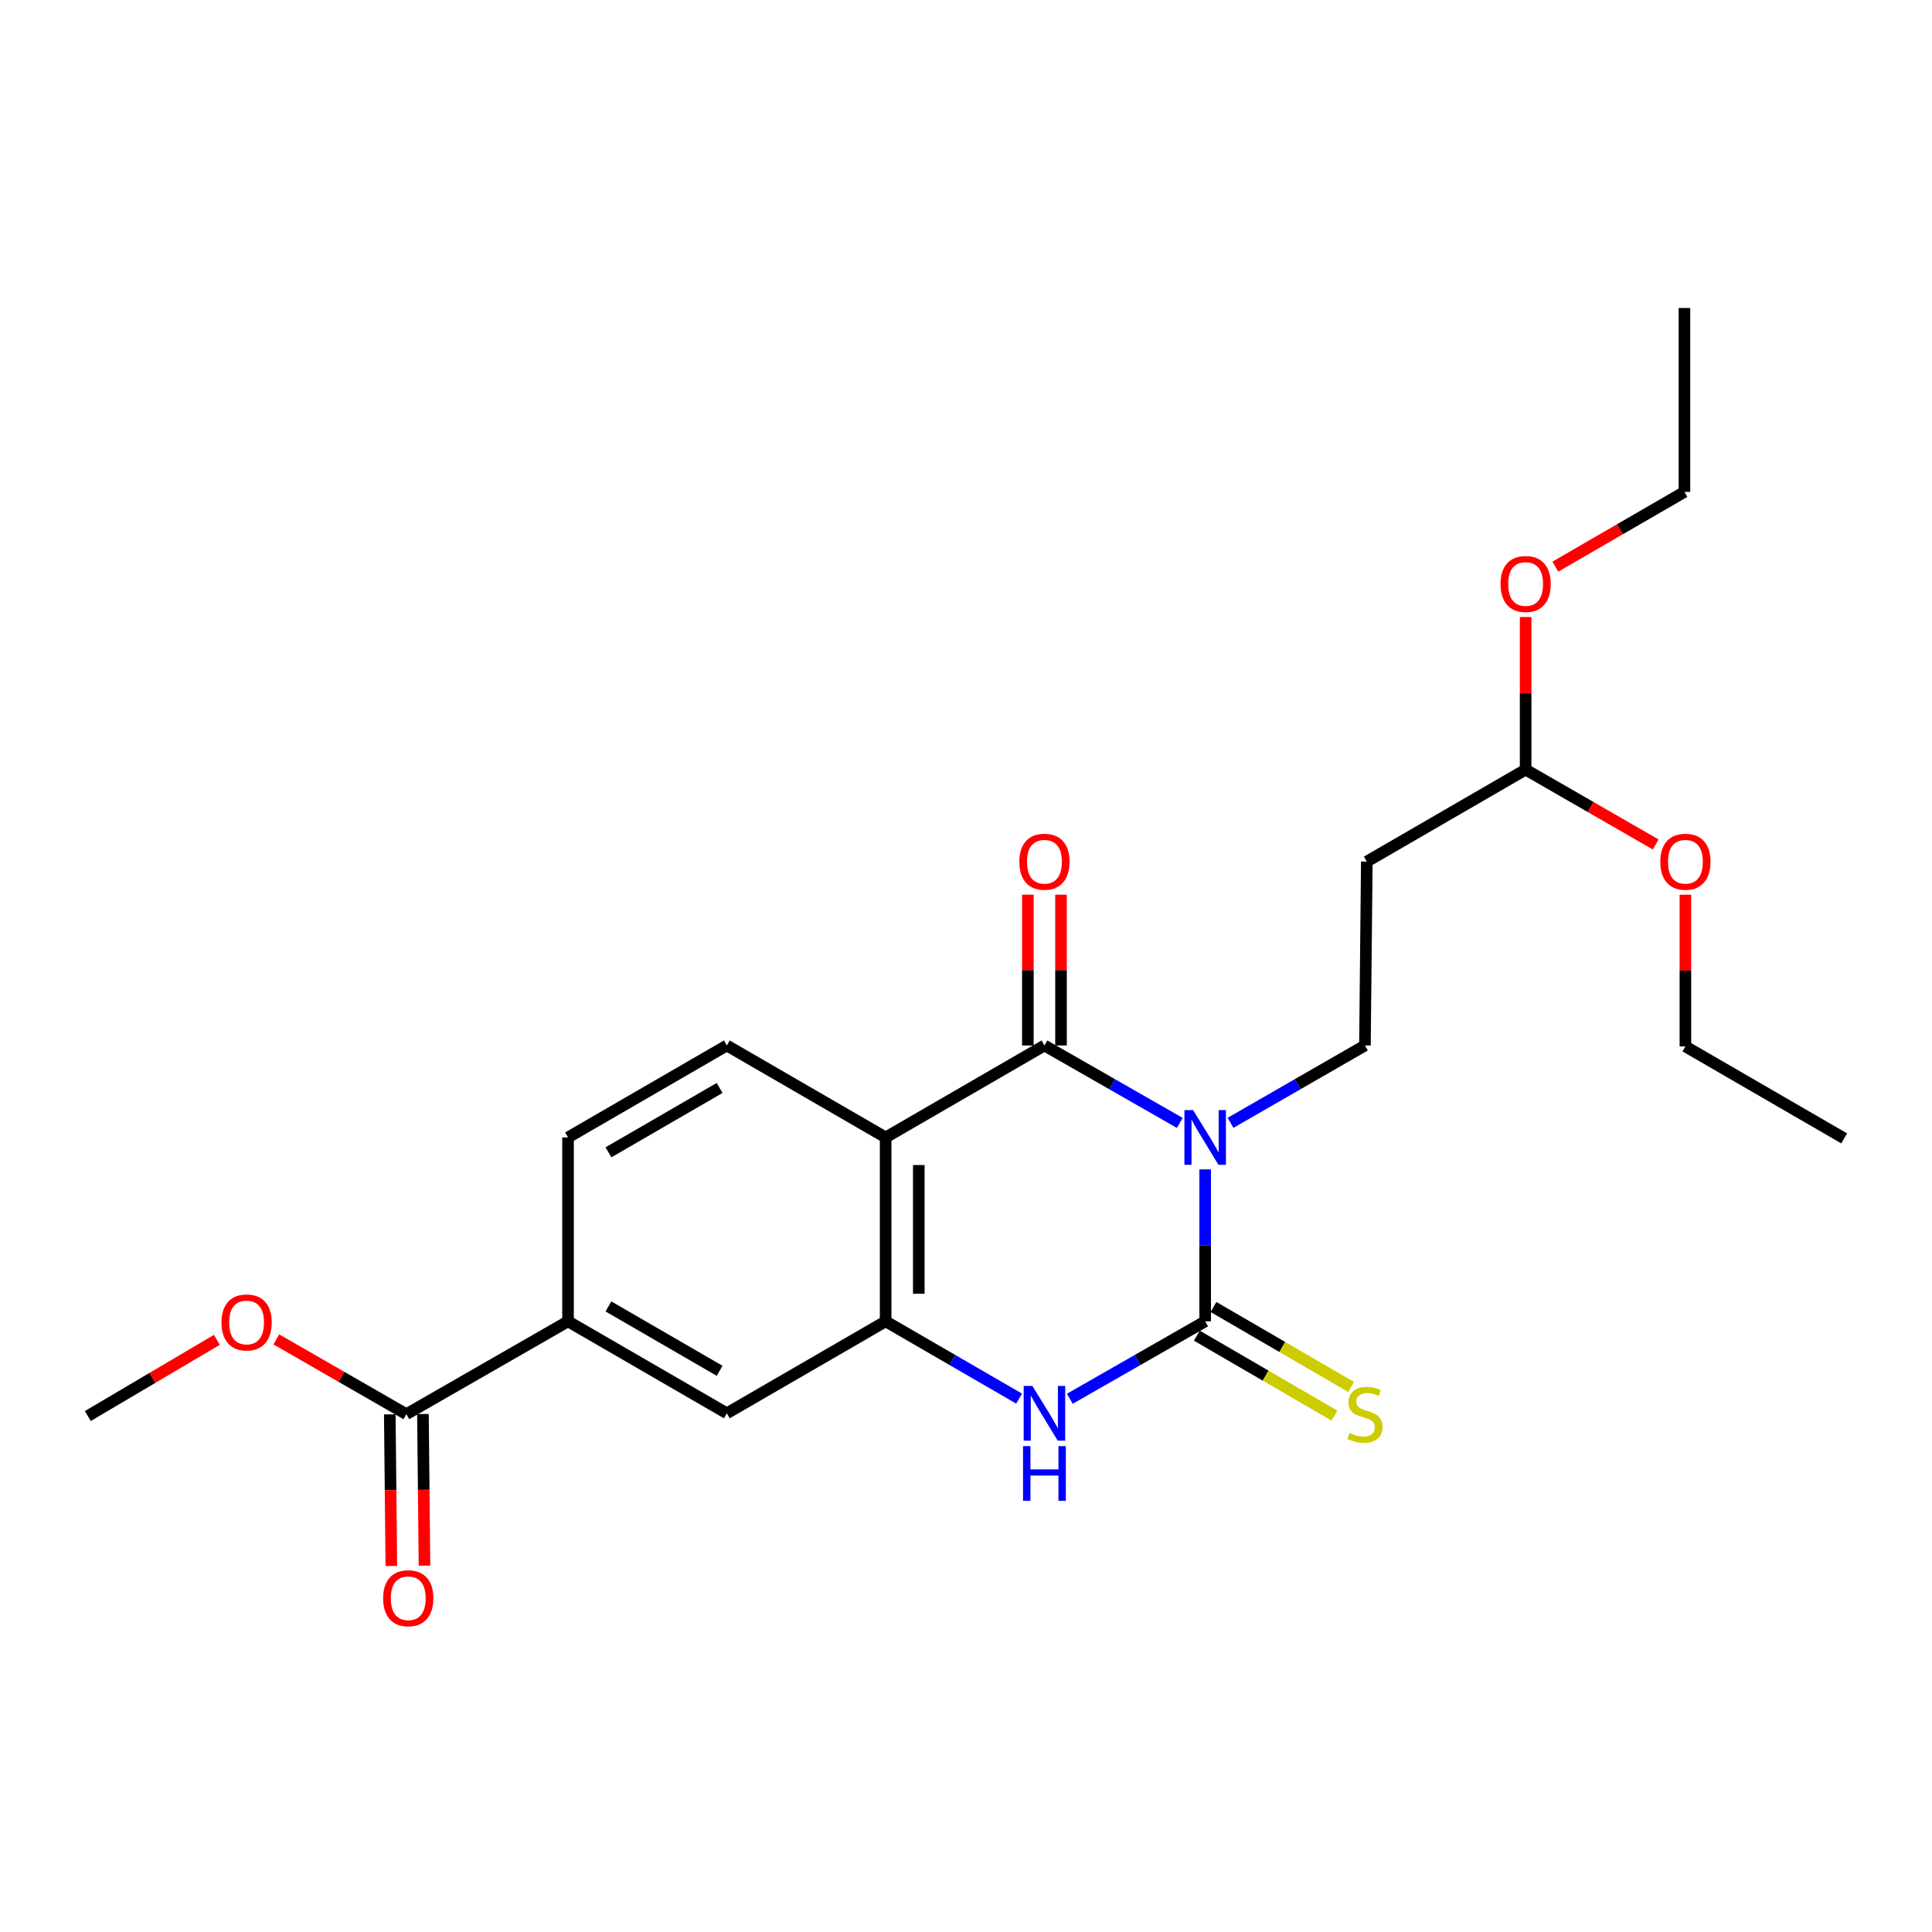 <?xml version='1.0' encoding='iso-8859-1'?>
<svg version='1.1' baseProfile='full'
              xmlns='http://www.w3.org/2000/svg'
                      xmlns:rdkit='http://www.rdkit.org/xml'
                      xmlns:xlink='http://www.w3.org/1999/xlink'
                  xml:space='preserve'
width='1000px' height='1000px' viewBox='0 0 1000 1000'>
<!-- END OF HEADER -->
<rect style='opacity:1.0;fill:#FFFFFF;stroke:none' width='1000' height='1000' x='0' y='0'> </rect>
<path class='bond-0' d='M 623.794,605.273 L 623.794,644.596' style='fill:none;fill-rule:evenodd;stroke:#0000FF;stroke-width:6px;stroke-linecap:butt;stroke-linejoin:miter;stroke-opacity:1' />
<path class='bond-0' d='M 623.794,644.596 L 623.794,683.919' style='fill:none;fill-rule:evenodd;stroke:#000000;stroke-width:6px;stroke-linecap:butt;stroke-linejoin:miter;stroke-opacity:1' />
<path class='bond-1' d='M 610.657,581.218 L 575.629,561.177' style='fill:none;fill-rule:evenodd;stroke:#0000FF;stroke-width:6px;stroke-linecap:butt;stroke-linejoin:miter;stroke-opacity:1' />
<path class='bond-1' d='M 575.629,561.177 L 540.6,541.136' style='fill:none;fill-rule:evenodd;stroke:#000000;stroke-width:6px;stroke-linecap:butt;stroke-linejoin:miter;stroke-opacity:1' />
<path class='bond-5' d='M 636.919,581.179 L 671.705,561.158' style='fill:none;fill-rule:evenodd;stroke:#0000FF;stroke-width:6px;stroke-linecap:butt;stroke-linejoin:miter;stroke-opacity:1' />
<path class='bond-5' d='M 671.705,561.158 L 706.491,541.136' style='fill:none;fill-rule:evenodd;stroke:#000000;stroke-width:6px;stroke-linecap:butt;stroke-linejoin:miter;stroke-opacity:1' />
<path class='bond-3' d='M 623.794,683.919 L 588.765,703.96' style='fill:none;fill-rule:evenodd;stroke:#000000;stroke-width:6px;stroke-linecap:butt;stroke-linejoin:miter;stroke-opacity:1' />
<path class='bond-3' d='M 588.765,703.96 L 553.737,724.001' style='fill:none;fill-rule:evenodd;stroke:#0000FF;stroke-width:6px;stroke-linecap:butt;stroke-linejoin:miter;stroke-opacity:1' />
<path class='bond-10' d='M 619.483,691.337 L 655.096,712.032' style='fill:none;fill-rule:evenodd;stroke:#000000;stroke-width:6px;stroke-linecap:butt;stroke-linejoin:miter;stroke-opacity:1' />
<path class='bond-10' d='M 655.096,712.032 L 690.709,732.727' style='fill:none;fill-rule:evenodd;stroke:#CCCC00;stroke-width:6px;stroke-linecap:butt;stroke-linejoin:miter;stroke-opacity:1' />
<path class='bond-10' d='M 628.104,676.501 L 663.717,697.196' style='fill:none;fill-rule:evenodd;stroke:#000000;stroke-width:6px;stroke-linecap:butt;stroke-linejoin:miter;stroke-opacity:1' />
<path class='bond-10' d='M 663.717,697.196 L 699.331,717.891' style='fill:none;fill-rule:evenodd;stroke:#CCCC00;stroke-width:6px;stroke-linecap:butt;stroke-linejoin:miter;stroke-opacity:1' />
<path class='bond-2' d='M 540.6,541.136 L 458.408,588.734' style='fill:none;fill-rule:evenodd;stroke:#000000;stroke-width:6px;stroke-linecap:butt;stroke-linejoin:miter;stroke-opacity:1' />
<path class='bond-12' d='M 549.18,541.136 L 549.18,502.113' style='fill:none;fill-rule:evenodd;stroke:#000000;stroke-width:6px;stroke-linecap:butt;stroke-linejoin:miter;stroke-opacity:1' />
<path class='bond-12' d='M 549.18,502.113 L 549.18,463.09' style='fill:none;fill-rule:evenodd;stroke:#FF0000;stroke-width:6px;stroke-linecap:butt;stroke-linejoin:miter;stroke-opacity:1' />
<path class='bond-12' d='M 532.021,541.136 L 532.021,502.113' style='fill:none;fill-rule:evenodd;stroke:#000000;stroke-width:6px;stroke-linecap:butt;stroke-linejoin:miter;stroke-opacity:1' />
<path class='bond-12' d='M 532.021,502.113 L 532.021,463.09' style='fill:none;fill-rule:evenodd;stroke:#FF0000;stroke-width:6px;stroke-linecap:butt;stroke-linejoin:miter;stroke-opacity:1' />
<path class='bond-4' d='M 458.408,588.734 L 458.408,683.919' style='fill:none;fill-rule:evenodd;stroke:#000000;stroke-width:6px;stroke-linecap:butt;stroke-linejoin:miter;stroke-opacity:1' />
<path class='bond-4' d='M 475.567,603.012 L 475.567,669.642' style='fill:none;fill-rule:evenodd;stroke:#000000;stroke-width:6px;stroke-linecap:butt;stroke-linejoin:miter;stroke-opacity:1' />
<path class='bond-8' d='M 458.408,588.734 L 376.206,541.136' style='fill:none;fill-rule:evenodd;stroke:#000000;stroke-width:6px;stroke-linecap:butt;stroke-linejoin:miter;stroke-opacity:1' />
<path class='bond-24' d='M 527.486,723.922 L 492.947,703.921' style='fill:none;fill-rule:evenodd;stroke:#0000FF;stroke-width:6px;stroke-linecap:butt;stroke-linejoin:miter;stroke-opacity:1' />
<path class='bond-24' d='M 492.947,703.921 L 458.408,683.919' style='fill:none;fill-rule:evenodd;stroke:#000000;stroke-width:6px;stroke-linecap:butt;stroke-linejoin:miter;stroke-opacity:1' />
<path class='bond-7' d='M 458.408,683.919 L 376.206,731.517' style='fill:none;fill-rule:evenodd;stroke:#000000;stroke-width:6px;stroke-linecap:butt;stroke-linejoin:miter;stroke-opacity:1' />
<path class='bond-11' d='M 706.491,541.136 L 707.463,445.951' style='fill:none;fill-rule:evenodd;stroke:#000000;stroke-width:6px;stroke-linecap:butt;stroke-linejoin:miter;stroke-opacity:1' />
<path class='bond-6' d='M 210.335,731.974 L 294.005,683.919' style='fill:none;fill-rule:evenodd;stroke:#000000;stroke-width:6px;stroke-linecap:butt;stroke-linejoin:miter;stroke-opacity:1' />
<path class='bond-14' d='M 201.756,732.062 L 202.157,771.31' style='fill:none;fill-rule:evenodd;stroke:#000000;stroke-width:6px;stroke-linecap:butt;stroke-linejoin:miter;stroke-opacity:1' />
<path class='bond-14' d='M 202.157,771.31 L 202.557,810.557' style='fill:none;fill-rule:evenodd;stroke:#FF0000;stroke-width:6px;stroke-linecap:butt;stroke-linejoin:miter;stroke-opacity:1' />
<path class='bond-14' d='M 218.914,731.887 L 219.315,771.134' style='fill:none;fill-rule:evenodd;stroke:#000000;stroke-width:6px;stroke-linecap:butt;stroke-linejoin:miter;stroke-opacity:1' />
<path class='bond-14' d='M 219.315,771.134 L 219.716,810.382' style='fill:none;fill-rule:evenodd;stroke:#FF0000;stroke-width:6px;stroke-linecap:butt;stroke-linejoin:miter;stroke-opacity:1' />
<path class='bond-16' d='M 210.335,731.974 L 176.678,712.619' style='fill:none;fill-rule:evenodd;stroke:#000000;stroke-width:6px;stroke-linecap:butt;stroke-linejoin:miter;stroke-opacity:1' />
<path class='bond-16' d='M 176.678,712.619 L 143.022,693.263' style='fill:none;fill-rule:evenodd;stroke:#FF0000;stroke-width:6px;stroke-linecap:butt;stroke-linejoin:miter;stroke-opacity:1' />
<path class='bond-25' d='M 376.206,731.517 L 294.005,683.919' style='fill:none;fill-rule:evenodd;stroke:#000000;stroke-width:6px;stroke-linecap:butt;stroke-linejoin:miter;stroke-opacity:1' />
<path class='bond-25' d='M 372.474,709.528 L 314.933,676.21' style='fill:none;fill-rule:evenodd;stroke:#000000;stroke-width:6px;stroke-linecap:butt;stroke-linejoin:miter;stroke-opacity:1' />
<path class='bond-13' d='M 376.206,541.136 L 294.005,588.734' style='fill:none;fill-rule:evenodd;stroke:#000000;stroke-width:6px;stroke-linecap:butt;stroke-linejoin:miter;stroke-opacity:1' />
<path class='bond-13' d='M 372.474,563.125 L 314.933,596.444' style='fill:none;fill-rule:evenodd;stroke:#000000;stroke-width:6px;stroke-linecap:butt;stroke-linejoin:miter;stroke-opacity:1' />
<path class='bond-9' d='M 294.005,683.919 L 294.005,588.734' style='fill:none;fill-rule:evenodd;stroke:#000000;stroke-width:6px;stroke-linecap:butt;stroke-linejoin:miter;stroke-opacity:1' />
<path class='bond-15' d='M 707.463,445.951 L 789.665,398.344' style='fill:none;fill-rule:evenodd;stroke:#000000;stroke-width:6px;stroke-linecap:butt;stroke-linejoin:miter;stroke-opacity:1' />
<path class='bond-17' d='M 789.665,398.344 L 789.665,358.851' style='fill:none;fill-rule:evenodd;stroke:#000000;stroke-width:6px;stroke-linecap:butt;stroke-linejoin:miter;stroke-opacity:1' />
<path class='bond-17' d='M 789.665,358.851 L 789.665,319.359' style='fill:none;fill-rule:evenodd;stroke:#FF0000;stroke-width:6px;stroke-linecap:butt;stroke-linejoin:miter;stroke-opacity:1' />
<path class='bond-18' d='M 789.665,398.344 L 823.321,417.719' style='fill:none;fill-rule:evenodd;stroke:#000000;stroke-width:6px;stroke-linecap:butt;stroke-linejoin:miter;stroke-opacity:1' />
<path class='bond-18' d='M 823.321,417.719 L 856.977,437.094' style='fill:none;fill-rule:evenodd;stroke:#FF0000;stroke-width:6px;stroke-linecap:butt;stroke-linejoin:miter;stroke-opacity:1' />
<path class='bond-21' d='M 112.251,693.499 L 78.853,713.218' style='fill:none;fill-rule:evenodd;stroke:#FF0000;stroke-width:6px;stroke-linecap:butt;stroke-linejoin:miter;stroke-opacity:1' />
<path class='bond-21' d='M 78.853,713.218 L 45.455,732.937' style='fill:none;fill-rule:evenodd;stroke:#000000;stroke-width:6px;stroke-linecap:butt;stroke-linejoin:miter;stroke-opacity:1' />
<path class='bond-20' d='M 805.04,293.295 L 838.453,273.951' style='fill:none;fill-rule:evenodd;stroke:#FF0000;stroke-width:6px;stroke-linecap:butt;stroke-linejoin:miter;stroke-opacity:1' />
<path class='bond-20' d='M 838.453,273.951 L 871.867,254.607' style='fill:none;fill-rule:evenodd;stroke:#000000;stroke-width:6px;stroke-linecap:butt;stroke-linejoin:miter;stroke-opacity:1' />
<path class='bond-19' d='M 872.363,463.103 L 872.363,502.367' style='fill:none;fill-rule:evenodd;stroke:#FF0000;stroke-width:6px;stroke-linecap:butt;stroke-linejoin:miter;stroke-opacity:1' />
<path class='bond-19' d='M 872.363,502.367 L 872.363,541.632' style='fill:none;fill-rule:evenodd;stroke:#000000;stroke-width:6px;stroke-linecap:butt;stroke-linejoin:miter;stroke-opacity:1' />
<path class='bond-23' d='M 872.363,541.632 L 954.545,589.23' style='fill:none;fill-rule:evenodd;stroke:#000000;stroke-width:6px;stroke-linecap:butt;stroke-linejoin:miter;stroke-opacity:1' />
<path class='bond-22' d='M 871.867,254.607 L 871.867,159.412' style='fill:none;fill-rule:evenodd;stroke:#000000;stroke-width:6px;stroke-linecap:butt;stroke-linejoin:miter;stroke-opacity:1' />
<path  class='atom-0' d='M 617.534 574.574
L 626.814 589.574
Q 627.734 591.054, 629.214 593.734
Q 630.694 596.414, 630.774 596.574
L 630.774 574.574
L 634.534 574.574
L 634.534 602.894
L 630.654 602.894
L 620.694 586.494
Q 619.534 584.574, 618.294 582.374
Q 617.094 580.174, 616.734 579.494
L 616.734 602.894
L 613.054 602.894
L 613.054 574.574
L 617.534 574.574
' fill='#0000FF'/>
<path  class='atom-4' d='M 534.34 717.357
L 543.62 732.357
Q 544.54 733.837, 546.02 736.517
Q 547.5 739.197, 547.58 739.357
L 547.58 717.357
L 551.34 717.357
L 551.34 745.677
L 547.46 745.677
L 537.5 729.277
Q 536.34 727.357, 535.1 725.157
Q 533.9 722.957, 533.54 722.277
L 533.54 745.677
L 529.86 745.677
L 529.86 717.357
L 534.34 717.357
' fill='#0000FF'/>
<path  class='atom-4' d='M 529.52 748.509
L 533.36 748.509
L 533.36 760.549
L 547.84 760.549
L 547.84 748.509
L 551.68 748.509
L 551.68 776.829
L 547.84 776.829
L 547.84 763.749
L 533.36 763.749
L 533.36 776.829
L 529.52 776.829
L 529.52 748.509
' fill='#0000FF'/>
<path  class='atom-11' d='M 698.491 741.694
Q 698.811 741.814, 700.131 742.374
Q 701.451 742.934, 702.891 743.294
Q 704.371 743.614, 705.811 743.614
Q 708.491 743.614, 710.051 742.334
Q 711.611 741.014, 711.611 738.734
Q 711.611 737.174, 710.811 736.214
Q 710.051 735.254, 708.851 734.734
Q 707.651 734.214, 705.651 733.614
Q 703.131 732.854, 701.611 732.134
Q 700.131 731.414, 699.051 729.894
Q 698.011 728.374, 698.011 725.814
Q 698.011 722.254, 700.411 720.054
Q 702.851 717.854, 707.651 717.854
Q 710.931 717.854, 714.651 719.414
L 713.731 722.494
Q 710.331 721.094, 707.771 721.094
Q 705.011 721.094, 703.491 722.254
Q 701.971 723.374, 702.011 725.334
Q 702.011 726.854, 702.771 727.774
Q 703.571 728.694, 704.691 729.214
Q 705.851 729.734, 707.771 730.334
Q 710.331 731.134, 711.851 731.934
Q 713.371 732.734, 714.451 734.374
Q 715.571 735.974, 715.571 738.734
Q 715.571 742.654, 712.931 744.774
Q 710.331 746.854, 705.971 746.854
Q 703.451 746.854, 701.531 746.294
Q 699.651 745.774, 697.411 744.854
L 698.491 741.694
' fill='#CCCC00'/>
<path  class='atom-13' d='M 527.6 446.031
Q 527.6 439.231, 530.96 435.431
Q 534.32 431.631, 540.6 431.631
Q 546.88 431.631, 550.24 435.431
Q 553.6 439.231, 553.6 446.031
Q 553.6 452.911, 550.2 456.831
Q 546.8 460.711, 540.6 460.711
Q 534.36 460.711, 530.96 456.831
Q 527.6 452.951, 527.6 446.031
M 540.6 457.511
Q 544.92 457.511, 547.24 454.631
Q 549.6 451.711, 549.6 446.031
Q 549.6 440.471, 547.24 437.671
Q 544.92 434.831, 540.6 434.831
Q 536.28 434.831, 533.92 437.631
Q 531.6 440.431, 531.6 446.031
Q 531.6 451.751, 533.92 454.631
Q 536.28 457.511, 540.6 457.511
' fill='#FF0000'/>
<path  class='atom-15' d='M 198.307 827.25
Q 198.307 820.45, 201.667 816.65
Q 205.027 812.85, 211.307 812.85
Q 217.587 812.85, 220.947 816.65
Q 224.307 820.45, 224.307 827.25
Q 224.307 834.13, 220.907 838.05
Q 217.507 841.93, 211.307 841.93
Q 205.067 841.93, 201.667 838.05
Q 198.307 834.17, 198.307 827.25
M 211.307 838.73
Q 215.627 838.73, 217.947 835.85
Q 220.307 832.93, 220.307 827.25
Q 220.307 821.69, 217.947 818.89
Q 215.627 816.05, 211.307 816.05
Q 206.987 816.05, 204.627 818.85
Q 202.307 821.65, 202.307 827.25
Q 202.307 832.97, 204.627 835.85
Q 206.987 838.73, 211.307 838.73
' fill='#FF0000'/>
<path  class='atom-17' d='M 114.637 684.495
Q 114.637 677.695, 117.997 673.895
Q 121.357 670.095, 127.637 670.095
Q 133.917 670.095, 137.277 673.895
Q 140.637 677.695, 140.637 684.495
Q 140.637 691.375, 137.237 695.295
Q 133.837 699.175, 127.637 699.175
Q 121.397 699.175, 117.997 695.295
Q 114.637 691.415, 114.637 684.495
M 127.637 695.975
Q 131.957 695.975, 134.277 693.095
Q 136.637 690.175, 136.637 684.495
Q 136.637 678.935, 134.277 676.135
Q 131.957 673.295, 127.637 673.295
Q 123.317 673.295, 120.957 676.095
Q 118.637 678.895, 118.637 684.495
Q 118.637 690.215, 120.957 693.095
Q 123.317 695.975, 127.637 695.975
' fill='#FF0000'/>
<path  class='atom-18' d='M 776.665 302.275
Q 776.665 295.475, 780.025 291.675
Q 783.385 287.875, 789.665 287.875
Q 795.945 287.875, 799.305 291.675
Q 802.665 295.475, 802.665 302.275
Q 802.665 309.155, 799.265 313.075
Q 795.865 316.955, 789.665 316.955
Q 783.425 316.955, 780.025 313.075
Q 776.665 309.195, 776.665 302.275
M 789.665 313.755
Q 793.985 313.755, 796.305 310.875
Q 798.665 307.955, 798.665 302.275
Q 798.665 296.715, 796.305 293.915
Q 793.985 291.075, 789.665 291.075
Q 785.345 291.075, 782.985 293.875
Q 780.665 296.675, 780.665 302.275
Q 780.665 307.995, 782.985 310.875
Q 785.345 313.755, 789.665 313.755
' fill='#FF0000'/>
<path  class='atom-19' d='M 859.363 446.031
Q 859.363 439.231, 862.723 435.431
Q 866.083 431.631, 872.363 431.631
Q 878.643 431.631, 882.003 435.431
Q 885.363 439.231, 885.363 446.031
Q 885.363 452.911, 881.963 456.831
Q 878.563 460.711, 872.363 460.711
Q 866.123 460.711, 862.723 456.831
Q 859.363 452.951, 859.363 446.031
M 872.363 457.511
Q 876.683 457.511, 879.003 454.631
Q 881.363 451.711, 881.363 446.031
Q 881.363 440.471, 879.003 437.671
Q 876.683 434.831, 872.363 434.831
Q 868.043 434.831, 865.683 437.631
Q 863.363 440.431, 863.363 446.031
Q 863.363 451.751, 865.683 454.631
Q 868.043 457.511, 872.363 457.511
' fill='#FF0000'/>
</svg>
